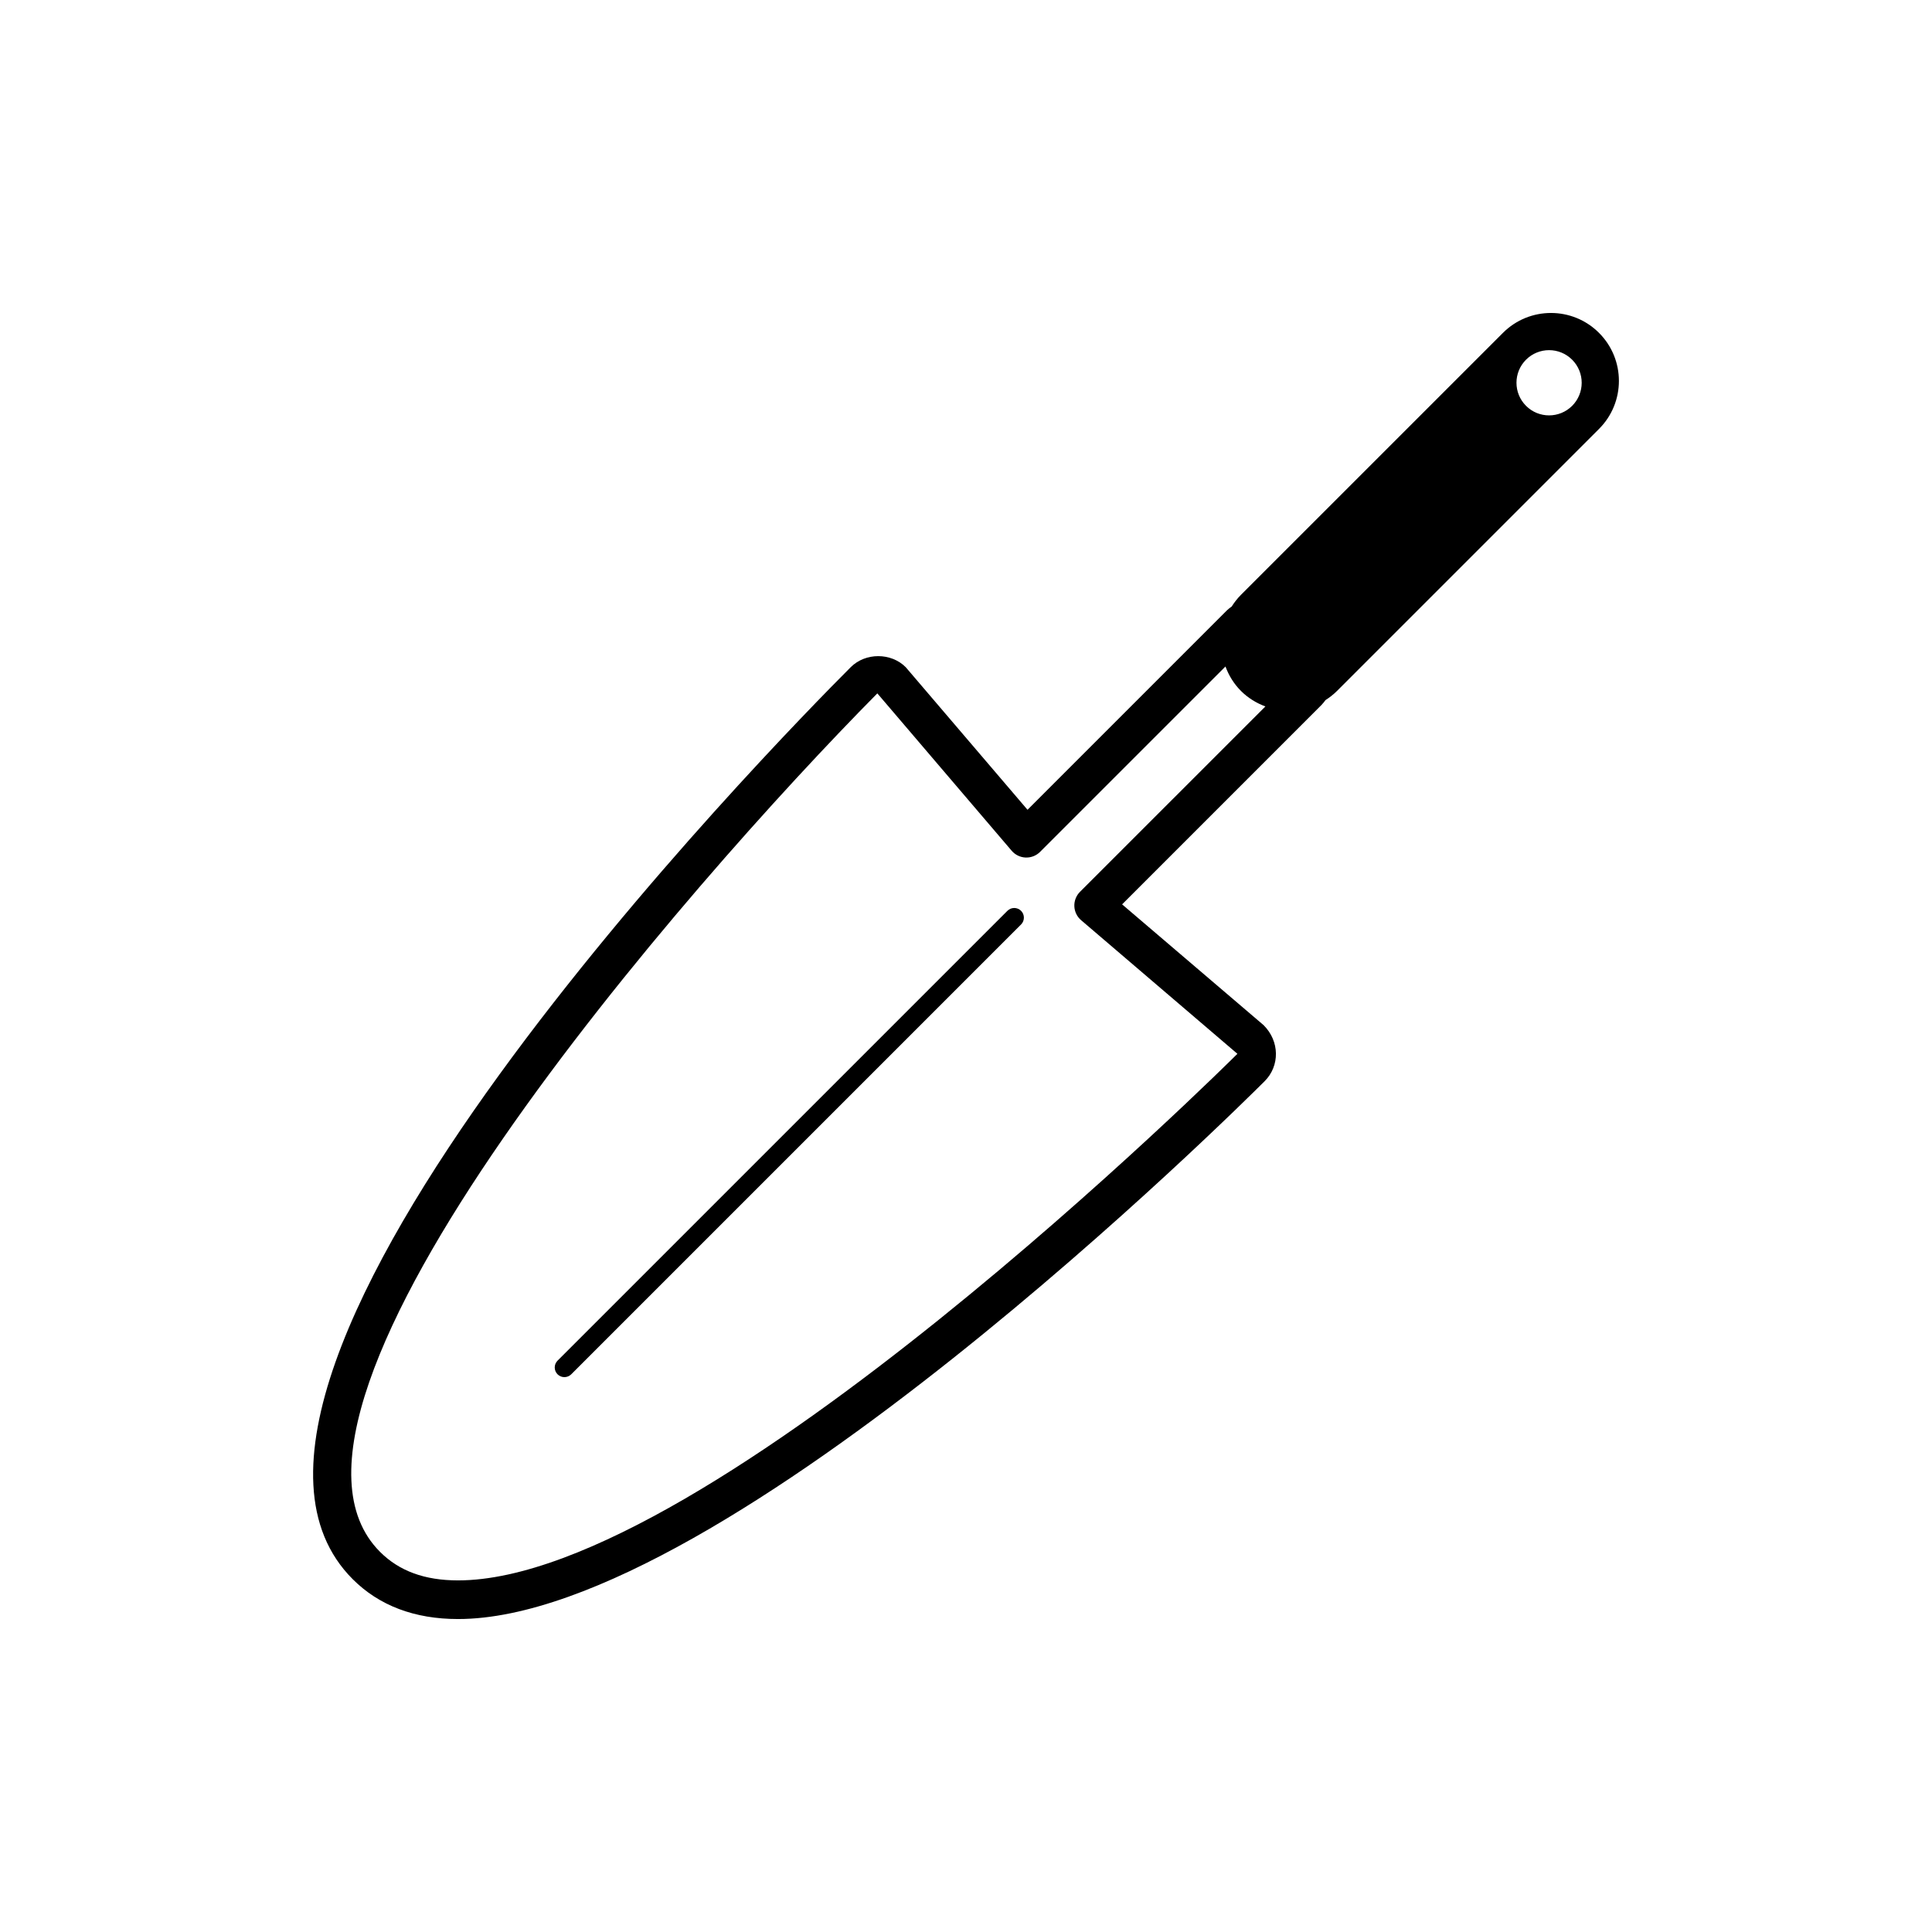 <svg xmlns="http://www.w3.org/2000/svg" xmlns:xlink="http://www.w3.org/1999/xlink" version="1.1" x="0px" y="0px" viewBox="0 0 100 100" enable-background="new 0 0 100 100" xml:space="preserve"><g><path d="M-811.647,69.525c-0.175-0.322-0.512-0.522-0.878-0.522c-0.001,0-0.003,0-0.005,0c-0.368,0.002-0.706,0.206-0.878,0.531   c-0.127,0.24-3.125,5.911-3.816,9.729c-0.499,2.754,0.292,4.403,1.042,5.302c0.893,1.069,2.226,1.682,3.658,1.682   c1.452,0,2.801-0.625,3.701-1.716c0.745-0.903,1.522-2.552,0.996-5.28C-808.632,75.093-811.524,69.75-811.647,69.525z    M-810.367,83.258c-0.511,0.619-1.318,0.989-2.159,0.989c-0.837,0-1.611-0.352-2.123-0.964c-0.684-0.818-0.894-2.085-0.609-3.664   c0.414-2.284,1.808-5.445,2.739-7.39c0.906,1.877,2.248,4.925,2.726,7.401C-809.492,81.184-809.691,82.438-810.367,83.258z"></path><path d="M-763.468,29.941h-1.912c-1.751,0-3.176,1.424-3.176,3.175v5.793h-6.927c-1.145-2.499-3.051-4.553-5.427-5.878   c0.502-0.561,0.805-1.304,0.805-2.121v-1.188c0-1.851-1.506-3.357-3.356-3.357h-0.514v-5.256h4.32c1.75,0,3.175-1.424,3.175-3.175   V17.11c0-1.851-1.506-3.357-3.356-3.357h-14.674c-1.851,0-3.356,1.506-3.356,3.357v0.825c0,1.751,1.424,3.175,3.175,3.175h4.32   v5.256h-0.513c-1.851,0-3.357,1.506-3.357,3.357v1.188c0,0.817,0.303,1.56,0.805,2.121c-2.376,1.326-4.283,3.379-5.427,5.878   h-3.599c-7.948,0-14.414,6.466-14.414,14.414v1.531c-1.694,0.192-3.014,1.614-3.014,3.335v1.913c0,1.751,1.425,3.175,3.176,3.175   h9.841c1.751,0,3.176-1.424,3.176-3.175V58.19c0-1.52-1.03-2.807-2.478-3.219v-1.647c0-2.047,1.666-3.713,3.713-3.713h3.599   c2.091,4.582,6.608,7.506,11.69,7.506s9.599-2.924,11.69-7.506h6.927v5.793c0,1.75,1.425,3.175,3.176,3.175h1.912   c1.851,0,3.357-1.506,3.357-3.356V33.299C-760.11,31.448-761.617,29.941-763.468,29.941z M-762.11,55.223   c0,0.748-0.609,1.356-1.357,1.356h-1.912c-0.648,0-1.176-0.527-1.176-1.175v-6.793c0-0.552-0.448-1-1-1h-8.588   c-0.411,0-0.779,0.251-0.93,0.633c-1.648,4.175-5.613,6.873-10.099,6.873s-8.451-2.698-10.099-6.873   c-0.151-0.382-0.52-0.633-0.93-0.633h-4.26c-3.15,0-5.713,2.563-5.713,5.713v2.509c0,0.552,0.52,1,1.072,1   c0.775,0,1.405,0.609,1.405,1.357v1.913c0,0.648-0.527,1.175-1.176,1.175h-9.841c-0.648,0-1.176-0.527-1.176-1.175V58.19   c0-0.748,0.63-1.357,1.405-1.357h0.608c0.552,0,1-0.448,1-1v-2.509c0-6.845,5.569-12.414,12.414-12.414h4.26   c0.411,0,0.779-0.251,0.93-0.633c1.154-2.924,3.514-5.203,6.475-6.251c0.454-0.161,0.729-0.622,0.654-1.097   c-0.074-0.476-0.477-0.831-0.958-0.845c-0.64-0.019-1.14-0.534-1.14-1.172v-1.188c0-0.749,0.609-1.357,1.357-1.357h1.513   c0.552,0,1-0.448,1-1v-7.256c0-0.552-0.448-1-1-1h-5.32c-0.648,0-1.175-0.527-1.175-1.175V17.11c0-0.748,0.608-1.357,1.356-1.357   h14.674c0.748,0,1.356,0.609,1.356,1.357v0.825c0,0.648-0.527,1.175-1.175,1.175h-5.32c-0.552,0-1,0.448-1,1v7.256   c0,0.552,0.448,1,1,1h1.514c0.748,0,1.356,0.609,1.356,1.357v1.188c0,0.638-0.501,1.153-1.14,1.172   c-0.481,0.014-0.884,0.37-0.958,0.845c-0.075,0.476,0.2,0.937,0.654,1.097c2.96,1.049,5.32,3.327,6.475,6.251   c0.151,0.382,0.52,0.633,0.93,0.633h8.588c0.552,0,1-0.448,1-1v-6.793c0-0.648,0.527-1.175,1.176-1.175h1.912   c0.749,0,1.357,0.609,1.357,1.357V55.223z"></path><path d="M-804.921,42.928c-4.384,1.794-6.642,4.119-7.548,7.774c-0.066,0.268,0.097,0.539,0.365,0.605   c0.04,0.01,0.081,0.015,0.121,0.015c0.224,0,0.428-0.152,0.485-0.38c0.82-3.309,2.901-5.429,6.956-7.088   c0.255-0.104,0.378-0.396,0.273-0.652C-804.374,42.945-804.668,42.823-804.921,42.928z"></path></g><g><path d="M-669.739,41.063h-19.581c-0.276,0-0.5,0.224-0.5,0.5s0.224,0.5,0.5,0.5h19.581c0.276,0,0.5-0.224,0.5-0.5   S-669.463,41.063-669.739,41.063z"></path><path d="M-626.521,50.501l-14.364-14.586c-0.343-0.348-0.887-0.398-1.288-0.116c-0.4,0.281-0.538,0.811-0.326,1.251l3.623,7.529   l-18.417,15.594l-2.738-22.275c-0.036-1.712-1.439-3.093-3.16-3.093h-22.777c-1.396-6.359-7.145-11.058-13.731-11.058   c-7.758,0-14.07,6.312-14.07,14.07c0,7.404,5.754,13.477,13.024,14.016l-2.599,21.138c-0.005,0.041-0.007,0.081-0.007,0.122   c0,1.743,1.417,3.16,3.159,3.16h41.321c1.742,0,3.159-1.417,3.159-3.16c0-0.041-0.002-0.082-0.007-0.122l-0.383-3.11l20.911-21.52   l7.509,3.757c0.435,0.218,0.968,0.089,1.256-0.307C-626.136,51.396-626.177,50.85-626.521,50.501z M-711.767,37.817   c0-6.656,5.415-12.07,12.07-12.07c5.504,0,10.332,3.82,11.686,9.058h-7.858c-1.72,0-3.123,1.381-3.159,3.093l-1.469,11.947   C-706.78,49.43-711.767,44.201-711.767,37.817z M-634.949,46.225c-0.39-0.195-0.861-0.115-1.165,0.198l-21.754,22.388   c-0.211,0.217-0.312,0.518-0.275,0.819l0.433,3.516c-0.027,0.616-0.537,1.108-1.158,1.108h-41.321   c-0.622,0-1.131-0.493-1.158-1.108l4.311-35.058c0.005-0.041,0.007-0.081,0.007-0.122c0-0.64,0.52-1.16,1.16-1.16h32.681   c0.64,0,1.16,0.521,1.16,1.16c0,0.041,0.002,0.082,0.007,0.122l2.971,24.168c0.045,0.365,0.286,0.675,0.628,0.809   c0.342,0.133,0.729,0.069,1.01-0.168l20.419-17.29c0.348-0.294,0.453-0.787,0.255-1.197l-1.348-2.801l5.916,6.007L-634.949,46.225z   "></path></g><g><path d="M-545.054,64.71h14.701c0.276,0,0.5-0.224,0.5-0.5s-0.224-0.5-0.5-0.5h-14.701c-0.276,0-0.5,0.224-0.5,0.5   S-545.33,64.71-545.054,64.71z"></path><path d="M-513.147,61.116c-0.091,0-0.18,0.01-0.271,0.014c-1.679-4.503-4.932-8.319-9.145-11.022   c-0.355-7.042-7-12.678-15.141-12.678c-8.126,0-14.762,5.618-15.138,12.642c-1.145,0.737-2.225,1.56-3.228,2.467v-2.306   c0-0.383-0.219-0.733-0.564-0.9l-35.1-16.982v-6.229c0-0.552-0.448-1-1-1s-1,0.448-1,1v6.855c0,0.383,0.219,0.733,0.564,0.9   l35.1,16.982v2.538l-18.291-8.196c-0.258-0.115-0.555-0.117-0.815-0.001c-5.598,2.488-9.214,8.05-9.214,14.171   c0,3.348,1.051,6.536,3.04,9.22c0.189,0.254,0.487,0.405,0.804,0.405h18.385c0.487,3.32,3.346,5.88,6.799,5.88   c3.454,0,6.313-2.56,6.8-5.88h30.615c0.487,3.32,3.346,5.88,6.8,5.88c3.794,0,6.88-3.086,6.88-6.88   C-506.267,64.204-509.353,61.116-513.147,61.116z M-537.703,39.43c6.538,0,11.964,4.098,12.987,9.446   c-3.852-1.989-8.308-3.129-12.987-3.129c-4.653,0-9.104,1.086-12.978,3.082C-549.635,43.503-544.222,39.43-537.703,39.43z    M-551.572,51.635c0.165-0.054,0.311-0.142,0.426-0.267c3.893-2.34,8.546-3.622,13.443-3.622c4.98,0,9.692,1.369,13.576,3.73   c0.077,0.059,0.154,0.113,0.245,0.148c3.871,2.416,6.892,5.83,8.486,9.873c-0.023,0.008-0.044,0.02-0.067,0.028   c-0.232,0.083-0.459,0.179-0.679,0.286c-0.068,0.033-0.138,0.064-0.205,0.099c-0.225,0.119-0.444,0.247-0.653,0.389   c-0.116,0.078-0.223,0.166-0.334,0.25c-0.092,0.071-0.184,0.142-0.272,0.217c-0.125,0.107-0.247,0.216-0.364,0.331   c-0.053,0.053-0.103,0.108-0.154,0.162c-0.228,0.239-0.437,0.492-0.627,0.761c-0.039,0.055-0.081,0.108-0.118,0.164   c-0.091,0.137-0.175,0.277-0.256,0.42c-0.055,0.097-0.106,0.196-0.157,0.295c-0.066,0.131-0.133,0.26-0.191,0.396   c-0.096,0.224-0.18,0.453-0.252,0.688c-0.028,0.094-0.049,0.19-0.074,0.286c-0.049,0.188-0.09,0.378-0.124,0.573   c-0.009,0.053-0.026,0.103-0.034,0.156h-30.605c-0.425-2.896-2.652-5.21-5.507-5.756v-5.908   C-554.745,53.915-553.229,52.679-551.572,51.635z M-584.389,59.373c0-5.185,2.979-9.91,7.628-12.159l18.692,8.375v5.563   c-3.131,0.322-5.638,2.754-6.091,5.846h-17.871C-583.575,64.748-584.389,62.122-584.389,59.373z M-557.361,72.878   c-2.691,0-4.88-2.189-4.88-4.88c0-2.692,2.189-4.882,4.88-4.882c2.691,0,4.881,2.19,4.881,4.882   C-552.48,70.689-554.67,72.878-557.361,72.878z M-513.147,72.878c-2.691,0-4.881-2.189-4.881-4.88c0-0.323,0.035-0.637,0.095-0.942   c0.015-0.079,0.044-0.152,0.063-0.229c0.056-0.227,0.12-0.45,0.206-0.663c0.031-0.075,0.07-0.146,0.104-0.219   c0.096-0.206,0.201-0.407,0.324-0.596c0.043-0.066,0.092-0.129,0.138-0.193c0.13-0.181,0.271-0.353,0.424-0.514   c0.06-0.063,0.123-0.124,0.186-0.184c0.149-0.141,0.309-0.271,0.476-0.392c0.088-0.064,0.176-0.127,0.269-0.185   c0.147-0.093,0.303-0.173,0.46-0.25c0.127-0.062,0.253-0.125,0.387-0.176c0.129-0.05,0.264-0.084,0.397-0.124   c0.168-0.048,0.335-0.099,0.51-0.129c0.275-0.048,0.554-0.085,0.842-0.085c2.691,0,4.88,2.19,4.88,4.882   C-508.267,70.689-510.456,72.878-513.147,72.878z"></path></g><g><path d="M-422.989,41.033h-14.91c-0.276,0-0.5,0.224-0.5,0.5s0.224,0.5,0.5,0.5h14.91c0.276,0,0.5-0.224,0.5-0.5   S-422.713,41.033-422.989,41.033z"></path><path d="M-397.301,59.187c-2.233,0-4.31,0.677-6.041,1.833l-3.118-3.863c8.487-3.708,14.329-11.353,14.329-20.168   c0-0.552-0.448-1-1-1h-4.325c-0.601-9.457-9.587-16.996-20.581-16.996s-19.98,7.54-20.581,16.996h-4.325c-0.552,0-1,0.448-1,1   c0,4.416,1.471,8.535,4,12.017c-4.442-0.63-6.965-3.309-9.616-6.125c-2.891-3.07-5.879-6.225-11.34-6.793   c-0.33-0.649-0.998-1.099-1.776-1.099h-9.935c-1.104,0-2,0.896-2,2s0.896,2,2,2h9.935c0.698,0,1.311-0.359,1.668-0.9   c4.673,0.53,7.268,3.271,9.992,6.164c3.142,3.337,6.396,6.778,12.822,6.883c2.276,2.453,5.129,4.481,8.378,5.932l-10.01,12.403   c-0.347,0.43-0.279,1.059,0.15,1.406c0.185,0.149,0.407,0.222,0.627,0.222c0.292,0,0.581-0.127,0.779-0.372l10.393-12.877   c3.036,1.089,6.357,1.694,9.839,1.694c3.401,0,6.647-0.579,9.625-1.621l3.517,4.358c-2.042,1.984-3.316,4.753-3.316,7.818   c0,6.017,4.895,10.911,10.911,10.911c6.017,0,10.911-4.895,10.911-10.911C-386.39,64.081-391.284,59.187-397.301,59.187z    M-418.037,20.992c9.886,0,17.999,6.64,18.603,14.996h-37.205C-436.036,27.632-427.923,20.992-418.037,20.992z M-441.915,37.988   h4.239h39.277h4.239c-0.609,10.871-11.086,19.554-23.878,19.554S-441.306,48.858-441.915,37.988z M-397.301,79.008   c-4.914,0-8.911-3.998-8.911-8.911c0-2.437,0.985-4.647,2.576-6.257l5.557,6.885c0.198,0.245,0.487,0.372,0.779,0.372   c0.221,0,0.442-0.073,0.627-0.222c0.43-0.347,0.497-0.977,0.15-1.406l-5.554-6.882c1.382-0.882,3.018-1.4,4.776-1.4   c4.914,0,8.911,3.997,8.911,8.911S-392.387,79.008-397.301,79.008z"></path></g><g><path d="M-291.543,44.567c-0.77-1.437-2.519-2.228-4.927-2.228c-2.741,0-6.19,1.004-9.461,2.754   c-3.153,1.687-5.284,4.456-6.626,6.785V39.12c0.762-0.304,1.395-0.903,1.971-1.456c0.458-0.439,0.931-0.894,1.298-1.013   c0.35-0.112,1.029-0.047,1.729,0.046c0.474,0.063,0.964,0.129,1.447,0.129c0.762,0,1.367-0.17,1.85-0.522   c0.977-0.711,1.202-1.946,1.399-3.035c0.117-0.641,0.237-1.304,0.479-1.637c0.237-0.325,0.824-0.639,1.392-0.944   c0.983-0.526,2.097-1.123,2.475-2.287c0.365-1.122-0.17-2.237-0.642-3.221c-0.289-0.602-0.587-1.225-0.587-1.666   s0.299-1.063,0.588-1.666c0.472-0.984,1.006-2.099,0.642-3.221c-0.378-1.163-1.492-1.76-2.475-2.287   c-0.568-0.304-1.156-0.619-1.392-0.944c-0.243-0.333-0.363-0.997-0.48-1.638c-0.198-1.089-0.422-2.324-1.399-3.035   c-0.483-0.352-1.088-0.522-1.85-0.522c-0.483,0-0.973,0.065-1.447,0.129c-0.699,0.094-1.379,0.16-1.729,0.046   c-0.368-0.12-0.841-0.574-1.298-1.013c-0.81-0.777-1.728-1.659-2.971-1.659s-2.161,0.882-2.971,1.66   c-0.457,0.439-0.93,0.894-1.298,1.013c-0.349,0.116-1.029,0.047-1.729-0.046c-0.474-0.063-0.964-0.128-1.447-0.128   c-0.762,0-1.367,0.17-1.85,0.522c-0.977,0.711-1.201,1.946-1.399,3.035c-0.117,0.641-0.237,1.304-0.479,1.638   c-0.236,0.325-0.824,0.64-1.392,0.944c-0.982,0.526-2.097,1.124-2.474,2.287c-0.364,1.122,0.17,2.237,0.642,3.221   c0.289,0.602,0.588,1.225,0.588,1.666s-0.299,1.063-0.588,1.666c-0.472,0.983-1.006,2.099-0.642,3.221   c0.378,1.164,1.492,1.76,2.475,2.287c0.568,0.304,1.156,0.619,1.392,0.943c0.243,0.333,0.363,0.996,0.479,1.637   c0.198,1.089,0.422,2.324,1.399,3.035c0.483,0.352,1.088,0.522,1.85,0.522c0.483,0,0.973-0.065,1.447-0.129   c0.7-0.093,1.379-0.16,1.728-0.046c0.368,0.119,0.841,0.573,1.298,1.013c0.576,0.553,1.208,1.152,1.971,1.456v28.148h-12.649   c-0.92,0-1.668,0.749-1.668,1.669v7.033c0,0.552,0.448,1,1,1h1.26l1.328,16.292c0,0.92,0.749,1.669,1.669,1.669h20.122   c0.92,0,1.669-0.749,1.666-1.588l1.331-16.373h1.261c0.552,0,1-0.448,1-1v-7.033c0-0.92-0.749-1.669-1.669-1.669h-12.649v-9.723   c1.069,0.222,2.764,0.49,4.743,0.49c2.986,0,5.627-0.603,7.85-1.792c2.932-1.568,5.426-3.565,7.023-5.624   C-291.171,48.339-290.674,46.189-291.543,44.567z M-303.799,92.931h-19.51l-1.298-15.96h3.18v12.208c0,0.276,0.224,0.5,0.5,0.5   s0.5-0.224,0.5-0.5V76.971h17.923L-303.799,92.931z M-300.238,74.971h-26.636v-5.702h26.636V74.971z M-317.208,34.749   c-0.338-0.11-0.715-0.163-1.152-0.163c-0.488,0-0.981,0.066-1.458,0.129c-0.818,0.111-1.589,0.166-1.855-0.028   c-0.329-0.239-0.477-1.055-0.608-1.775c-0.157-0.862-0.319-1.754-0.83-2.457c-0.505-0.694-1.298-1.119-2.064-1.53   c-0.65-0.348-1.388-0.743-1.517-1.142c-0.117-0.361,0.234-1.092,0.543-1.738c0.385-0.804,0.784-1.635,0.784-2.531   s-0.399-1.727-0.784-2.531c-0.31-0.645-0.661-1.376-0.543-1.738c0.129-0.398,0.866-0.793,1.517-1.142   c0.767-0.411,1.559-0.835,2.064-1.53c0.511-0.703,0.673-1.595,0.83-2.457c0.131-0.72,0.279-1.536,0.608-1.775   c0.267-0.193,1.036-0.137,1.855-0.028c0.904,0.121,1.895,0.199,2.612-0.034c0.804-0.261,1.445-0.877,2.065-1.473   c0.538-0.517,1.147-1.102,1.585-1.102s1.047,0.585,1.585,1.102c0.62,0.596,1.262,1.211,2.066,1.473   c0.717,0.233,1.708,0.154,2.611,0.034c0.82-0.109,1.589-0.165,1.855,0.028c0.33,0.24,0.478,1.056,0.608,1.775   c0.157,0.862,0.319,1.754,0.831,2.457c0.505,0.695,1.298,1.12,2.065,1.53c0.65,0.348,1.387,0.743,1.517,1.142   c0.117,0.361-0.234,1.092-0.543,1.738c-0.385,0.804-0.784,1.635-0.784,2.531s0.398,1.727,0.784,2.53   c0.31,0.646,0.661,1.377,0.543,1.739c-0.129,0.398-0.867,0.793-1.517,1.142c-0.766,0.41-1.559,0.835-2.064,1.529   c-0.511,0.703-0.673,1.594-0.83,2.457c-0.131,0.72-0.279,1.536-0.608,1.775c-0.127,0.092-0.354,0.139-0.673,0.139   c-0.35,0-0.754-0.054-1.182-0.111c-0.904-0.121-1.895-0.199-2.611,0.034c-0.805,0.261-1.446,0.877-2.066,1.473   c-0.538,0.517-1.147,1.102-1.585,1.102s-1.047-0.585-1.585-1.102C-315.762,35.626-316.403,35.01-317.208,34.749z M-294.521,49.394   c-1.429,1.841-3.697,3.647-6.387,5.086c-1.93,1.033-4.253,1.556-6.907,1.556c-1.798,0-3.361-0.248-4.33-0.448   c0.813-2.007,3.022-6.521,7.156-8.731c2.99-1.6,6.095-2.518,8.518-2.518c1.611,0,2.765,0.427,3.164,1.172   C-292.847,46.37-293.3,47.821-294.521,49.394z"></path><circle cx="-313.556" cy="23.516" r="5.378"></circle></g><g><path d="M-72.032,43.765h-22.131c-0.553,0-1,0.448-1,1s0.447,1,1,1h22.131c0.553,0,1-0.448,1-1S-71.479,43.765-72.032,43.765z"></path><path d="M-30.452,39.007c0.313-0.274,0.424-0.714,0.276-1.104c-0.146-0.39-0.52-0.648-0.936-0.648h-5.063   c-0.146,0-0.29,0.032-0.422,0.093L-60.239,48.36l-0.95-7.73c-0.035-1.867-1.564-3.375-3.439-3.375h-12.587V22.041   c0-3.243-2.639-5.882-5.882-5.882s-5.882,2.639-5.882,5.882v15.215h-12.587c-1.875,0-3.404,1.508-3.439,3.375l-4.875,39.648   c-0.005,0.041-0.008,0.081-0.008,0.122c0,1.897,1.543,3.441,3.44,3.441h46.701c1.897,0,3.44-1.543,3.44-3.441   c0-0.041-0.003-0.082-0.008-0.122l-2.074-16.868c0.104-0.041,0.203-0.096,0.291-0.173L-30.452,39.007z M-86.979,22.041   c0-2.141,1.741-3.882,3.882-3.882s3.882,1.741,3.882,3.882v15.215h-7.764V22.041z M-59.747,81.841h-46.701   c-0.776,0-1.411-0.618-1.439-1.388l4.873-39.635c0.005-0.041,0.008-0.081,0.008-0.122c0-0.794,0.646-1.441,1.44-1.441h13.587h9.764   h13.587c0.794,0,1.44,0.646,1.44,1.441c0,0.041,0.003,0.082,0.008,0.122l4.873,39.635C-58.336,81.224-58.971,81.841-59.747,81.841z    M-59.983,50.436c0.018-0.007,0.036-0.005,0.054-0.013l23.977-11.167h2.184l-24.905,21.828L-59.983,50.436z"></path></g><g><path d="M-196.563,42.29v-3.091c0-0.276-0.224-0.5-0.5-0.5s-0.5,0.224-0.5,0.5v2.091l-1.716-1.715v-3.092   c0-0.276-0.224-0.5-0.5-0.5s-0.5,0.224-0.5,0.5v2.092l-0.804-0.803c-0.001-0.001-0.002-0.002-0.003-0.003l-3.087-3.087   c-0.195-0.195-0.512-0.195-0.707,0s-0.195,0.512,0,0.707l2.235,2.235h-2.093c-0.276,0-0.5,0.224-0.5,0.5s0.224,0.5,0.5,0.5h3.093   l1.511,1.511c0.001,0.001,0.001,0.002,0.002,0.002l0.204,0.204h-2.093c-0.276,0-0.5,0.224-0.5,0.5s0.224,0.5,0.5,0.5h3.093   l1.509,1.509c0.001,0.002,0.003,0.003,0.005,0.005l0.245,0.245h-2.093c-0.276,0-0.5,0.224-0.5,0.5s0.224,0.5,0.5,0.5h3.093   l1.51,1.51c0.002,0.001,0.003,0.002,0.004,0.003l1.578,1.578c0.098,0.098,0.226,0.146,0.354,0.146s0.256-0.049,0.354-0.146   c0.195-0.195,0.195-0.512,0-0.707l-1.434-1.434v-3.092c0-0.276-0.224-0.5-0.5-0.5s-0.5,0.224-0.5,0.5v2.092L-196.563,42.29z"></path><path d="M-193.951,21.245l-1.512-1.512v-3.092c0-0.276-0.224-0.5-0.5-0.5s-0.5,0.224-0.5,0.5v2.092l-1.759-1.758v-3.092   c0-0.276-0.224-0.5-0.5-0.5s-0.5,0.224-0.5,0.5v2.092l-0.203-0.203c-0.001-0.001-0.002-0.002-0.003-0.003l-1.51-1.51v-3.093   c0-0.276-0.224-0.5-0.5-0.5s-0.5,0.224-0.5,0.5v2.093l-2.235-2.235c-0.195-0.195-0.512-0.195-0.707,0s-0.195,0.512,0,0.707   l3.894,3.893h-2.093c-0.276,0-0.5,0.224-0.5,0.5s0.224,0.5,0.5,0.5h3.093l0.91,0.91c0.001,0.001,0.002,0.002,0.002,0.002   l0.805,0.805l-2.093,0c-0.276,0-0.5,0.224-0.5,0.5c0,0.276,0.224,0.5,0.5,0.5l3.093,0l0.952,0.952   c0.001,0.001,0.002,0.002,0.003,0.003l0.804,0.804h-2.093c-0.276,0-0.5,0.224-0.5,0.5s0.224,0.5,0.5,0.5h3.093l1.434,1.434   c0.098,0.098,0.226,0.146,0.354,0.146s0.256-0.049,0.354-0.146c0.195-0.195,0.195-0.512,0-0.707l-1.579-1.579   C-193.95,21.246-193.95,21.246-193.951,21.245z"></path><path d="M-180.739,52.789h-2.094l0.247-0.247c0.001-0.001,0.001-0.001,0.002-0.002l1.511-1.511h3.093c0.276,0,0.5-0.224,0.5-0.5   s-0.224-0.5-0.5-0.5h-2.093l0.202-0.202c0.002-0.002,0.003-0.003,0.005-0.005l1.51-1.509h3.092c0.276,0,0.5-0.224,0.5-0.5   s-0.224-0.5-0.5-0.5h-2.092l2.234-2.235c0.195-0.195,0.195-0.512,0-0.707s-0.512-0.195-0.707,0l-3.893,3.893v-2.091   c0-0.276-0.224-0.5-0.5-0.5s-0.5,0.224-0.5,0.5v3.091l-1.717,1.717v-2.092c0-0.276-0.224-0.5-0.5-0.5s-0.5,0.224-0.5,0.5v3.092   l-1.759,1.759v-2.092c0-0.276-0.224-0.5-0.5-0.5s-0.5,0.224-0.5,0.5v3.092l-1.434,1.434c-0.195,0.195-0.195,0.512,0,0.707   c0.098,0.098,0.226,0.146,0.354,0.146s0.256-0.049,0.354-0.146l1.578-1.578c0.001-0.001,0.002-0.003,0.004-0.004l1.509-1.509h3.094   c0.276,0,0.5-0.224,0.5-0.5S-180.463,52.789-180.739,52.789z"></path><path d="M-179.639,28.03h-2.093l1.716-1.716h3.093c0.276,0,0.5-0.224,0.5-0.5s-0.224-0.5-0.5-0.5h-2.093l0.805-0.805   c0.001,0,0.001,0,0.002-0.001l3.087-3.087c0.195-0.195,0.195-0.512,0-0.707s-0.512-0.195-0.707,0l-2.234,2.234v-2.092   c0-0.276-0.224-0.5-0.5-0.5s-0.5,0.224-0.5,0.5v3.092l-1.717,1.717v-2.092c0-0.276-0.224-0.5-0.5-0.5s-0.5,0.224-0.5,0.5v3.092   l-1.511,1.511c-0.001,0-0.001,0-0.002,0.001l-0.246,0.247v-2.093c0-0.276-0.224-0.5-0.5-0.5s-0.5,0.224-0.5,0.5v3.093l-3.092,3.092   c-0.195,0.195-0.195,0.512,0,0.707c0.098,0.098,0.226,0.146,0.354,0.146s0.256-0.049,0.354-0.146l1.434-1.433h3.092   c0.276,0,0.5-0.224,0.5-0.5s-0.224-0.5-0.5-0.5h-2.092l0.804-0.805c0.001,0,0.001,0,0.002-0.001l0.953-0.954h3.093   c0.276,0,0.5-0.224,0.5-0.5S-179.362,28.03-179.639,28.03z"></path><path d="M-176.351,67.269h-12.65v-7.066c2.289-0.173,8.008-0.999,11.939-4.93c5.226-5.225,7.239-11.092,4.686-13.646   c-0.719-0.719-1.746-1.099-2.973-1.099c-3.016,0-7.105,2.216-10.674,5.784c-1.31,1.31-2.268,2.82-2.979,4.335V36.544   c2.289-0.173,8.008-0.999,11.939-4.93c2.356-2.356,4.169-4.997,5.103-7.436c1.035-2.701,0.887-4.907-0.417-6.21   c-0.719-0.719-1.746-1.099-2.973-1.099c-3.016,0-7.105,2.216-10.674,5.784c-1.31,1.31-2.268,2.819-2.979,4.334v-0.854   c0-0.024-0.012-0.044-0.014-0.067c0.01-0.056,0.033-0.106,0.033-0.164c0-0.075-0.008-0.148-0.023-0.219   c-0.039-1.331-0.462-8.208-4.974-12.72c-3.568-3.567-7.659-5.784-10.674-5.784c-1.226,0-2.254,0.38-2.973,1.099   c-2.555,2.554-0.54,8.421,4.685,13.646c3.933,3.932,9.65,4.756,11.939,4.93v14.101c-0.711-1.515-1.668-3.024-2.978-4.334   c-3.568-3.567-7.659-5.784-10.675-5.784c-1.226,0-2.253,0.38-2.972,1.099c-2.555,2.554-0.54,8.421,4.685,13.646   c3.933,3.932,9.65,4.757,11.939,4.93v16.756h-12.648c-0.92,0-1.668,0.749-1.668,1.669v7.033c0,0.552,0.447,1,1,1h1.26l1.328,16.292   c0,0.92,0.748,1.669,1.668,1.669h20.123c0.92,0,1.668-0.749,1.665-1.588l1.332-16.373h1.259c0.553,0,1-0.448,1-1v-7.033   C-174.683,68.017-175.431,67.269-176.351,67.269z M-184.608,47.726c3.109-3.109,6.831-5.198,9.26-5.198   c0.694,0,1.219,0.173,1.559,0.513c1.45,1.451-0.117,6.25-4.686,10.818c-3.314,3.314-8.298,4.128-10.463,4.328   C-188.742,56.024-187.934,51.051-184.608,47.726z M-184.608,24.068c3.109-3.109,6.831-5.198,9.26-5.198   c0.694,0,1.219,0.173,1.559,0.513c0.691,0.691,0.678,2.217-0.036,4.081c-0.836,2.182-2.487,4.575-4.649,6.737   c-3.314,3.314-8.298,4.128-10.463,4.328C-188.742,32.366-187.934,27.392-184.608,24.068z M-201.526,20.51   c-4.567-4.568-6.135-9.368-4.685-10.817c0.341-0.34,0.865-0.513,1.559-0.513c2.429,0,6.149,2.089,9.26,5.198   c3.313,3.313,4.127,8.295,4.327,10.46C-193.23,24.638-198.212,23.824-201.526,20.51z M-201.526,44.168   c-4.567-4.568-6.135-9.368-4.685-10.818c0.34-0.34,0.864-0.513,1.558-0.513c2.429,0,6.15,2.089,9.261,5.198   c3.313,3.314,4.128,8.298,4.327,10.462C-193.227,48.301-198.2,47.493-201.526,44.168z M-180.243,92.931h-19.51l-1.298-15.96h3.179   v12.208c0,0.276,0.224,0.5,0.5,0.5s0.5-0.224,0.5-0.5V76.971h17.923L-180.243,92.931z M-176.683,74.971h-26.635v-5.702h26.635   V74.971z"></path></g><path d="M157.091,67.152l51.437-51.438c0.569-0.568,0.884-1.324,0.884-2.128s-0.313-1.56-0.882-2.128  c-1.136-1.137-3.119-1.137-4.257,0L152.81,62.919c-0.506,0.07-0.992,0.284-1.365,0.657l-4.266,4.265  c-6.146-6.514-11.221-13.351-14.709-19.822c-0.24-0.446-0.776-0.642-1.247-0.456c-0.472,0.187-0.729,0.696-0.6,1.186  c2.309,8.733,7.751,17.714,15.325,25.288s16.556,13.017,25.288,15.326c0.086,0.022,0.172,0.033,0.256,0.033  c0.402,0,0.776-0.243,0.93-0.632c0.187-0.472-0.009-1.008-0.455-1.248c-6.467-3.484-13.303-8.559-19.822-14.708l4.264-4.264  C156.789,68.163,157.02,67.676,157.091,67.152z M205.687,12.871c0.382-0.381,1.047-0.381,1.429,0.001  c0.19,0.19,0.296,0.444,0.296,0.713c0,0.269-0.105,0.522-0.297,0.714l-50.751,50.752l-1.429-1.428L205.687,12.871z M154.995,67.128  l-4.989,4.99c-0.19,0.19-0.296,0.449-0.293,0.717c0.003,0.269,0.113,0.525,0.308,0.711c3.87,3.713,7.864,7.061,11.844,9.938  c-5.088-2.708-10.042-6.402-14.502-10.862c-4.462-4.462-8.155-9.417-10.864-14.505c2.879,3.982,6.229,7.979,9.941,11.848  c0.187,0.194,0.442,0.305,0.711,0.308c0.291-0.004,0.527-0.103,0.718-0.293l4.99-4.99c0.078-0.078,0.148-0.118,0.218-0.141  l0.152,0.022c0.099,0.015,0.18,0.054,0.244,0.118l1.522,1.522c0.064,0.063,0.103,0.146,0.117,0.242  c0.003,0.022,0.011,0.05,0.011,0.066C155.123,66.887,155.106,67.017,154.995,67.128z"></path><path d="M277.321,64.442l50.512-50.513c0.559-0.558,0.865-1.299,0.865-2.088s-0.307-1.53-0.865-2.088  c-1.114-1.115-3.06-1.115-4.174,0L273.124,60.29c-0.499,0.068-0.978,0.278-1.344,0.645l-4.191,4.19  c-6.037-6.399-11.021-13.113-14.446-19.468c-0.235-0.437-0.761-0.626-1.221-0.446c-0.462,0.183-0.714,0.681-0.587,1.161  c2.211,8.365,7.379,16.999,14.562,24.332c0.026,0.036,0.058,0.072,0.091,0.104l19.989,18.988c0.191,0.191,0.442,0.287,0.692,0.287  s0.501-0.096,0.692-0.287l4.797-4.797c0.219-0.219,0.321-0.528,0.276-0.834c-0.045-0.307-0.231-0.573-0.504-0.72  c-6.354-3.424-13.069-7.408-19.469-13.447l4.189-4.19C277.025,65.435,277.251,64.957,277.321,64.442z M325.043,11.138  c0.377-0.375,1.031-0.375,1.406,0c0.188,0.188,0.292,0.438,0.292,0.704s-0.104,0.515-0.292,0.704l-49.841,49.841l-1.406-1.407  L325.043,11.138z M270.369,69.324c-0.187,0.186-0.29,0.439-0.287,0.702s0.111,0.514,0.302,0.696  c6.358,6.103,13.064,10.202,19.47,13.813l-3.185,3.185l-19.175-18.174c-0.025-0.031-0.051-0.061-0.079-0.09  c-4.223-4.288-7.729-9.033-10.319-13.895c2.829,3.913,6.12,7.84,9.771,11.644c0.182,0.19,0.433,0.298,0.695,0.301  c0.286,0.006,0.517-0.101,0.703-0.287l4.901-4.9c0.108-0.109,0.236-0.125,0.303-0.125c0.017,0,0.043,0.007,0.065,0.01  c0.096,0.015,0.178,0.053,0.239,0.116l1.494,1.495c0.063,0.063,0.104,0.145,0.117,0.244c0,0.006,0.002,0.012,0.003,0.017  l0.007,0.045c0,0.067-0.017,0.193-0.126,0.303L270.369,69.324z"></path><g><path d="M52.143,47.144L28.859,70.427c-0.195,0.195-0.195,0.512,0,0.707c0.098,0.098,0.226,0.146,0.354,0.146   s0.256-0.049,0.354-0.146L52.85,47.851c0.195-0.195,0.195-0.512,0-0.707S52.338,46.948,52.143,47.144z"></path><path d="M82.764,17.229c-1.372-1.373-3.6-1.373-4.972,0l-13.561,13.56c-0.186,0.186-0.342,0.39-0.478,0.603   c-0.084,0.063-0.17,0.123-0.246,0.198L53.184,41.914l-6.305-7.382c-0.76-0.761-2.084-0.76-2.844,0   C40.3,38.267,7.844,71.325,18.256,81.738c1.368,1.369,3.202,2.063,5.449,2.063c0.001,0,0.001,0,0.002,0   c13.78,0,40.619-26.706,41.756-27.844c0.782-0.785,0.781-2.06-0.06-2.896L58.08,46.81l10.323-10.324   c0.078-0.078,0.141-0.165,0.206-0.25c0.211-0.135,0.412-0.29,0.596-0.474l13.559-13.56C84.138,20.829,84.138,18.602,82.764,17.229z    M55.9,46.161c-0.197,0.197-0.303,0.468-0.292,0.747c0.011,0.278,0.138,0.54,0.35,0.721l8.09,6.916   c-0.272,0.272-27.387,27.259-40.343,27.256c-1.722,0-3.041-0.483-4.035-1.477c-7.626-7.627,16.023-34.621,25.741-44.435   l6.954,8.147c0.182,0.212,0.442,0.339,0.722,0.35c0.277,0.011,0.55-0.095,0.746-0.292l9.597-9.596   c0.17,0.46,0.432,0.895,0.802,1.265s0.805,0.632,1.265,0.802L55.9,46.161z M81.374,21.006c-0.659,0.659-1.729,0.659-2.387,0   c-0.659-0.659-0.659-1.728-0.001-2.387c0.659-0.66,1.729-0.66,2.388,0C82.033,19.278,82.033,20.347,81.374,21.006z"></path></g></svg>